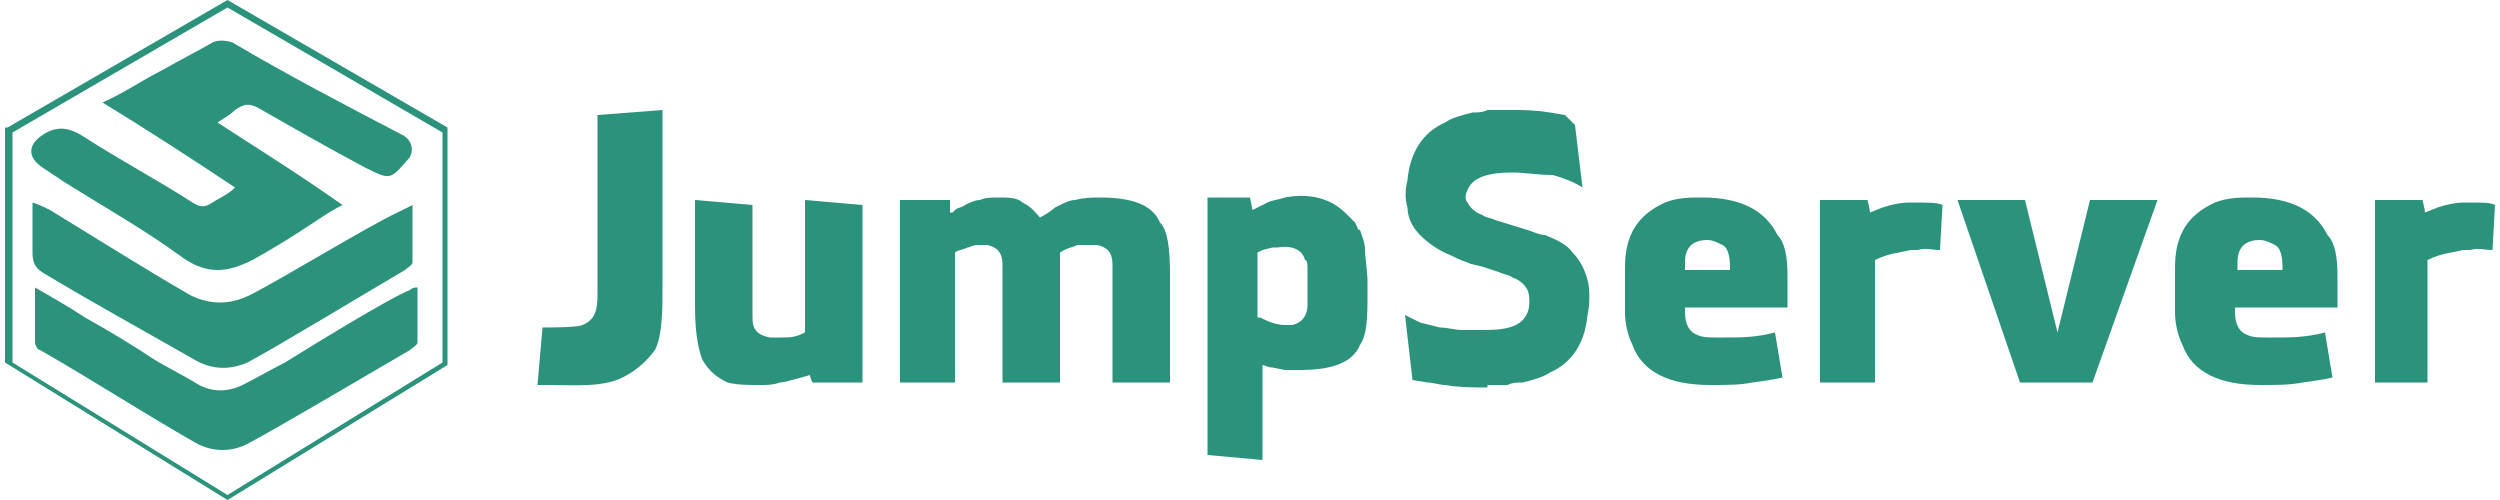 <?xml version="1.0" encoding="utf-8"?>
<!-- Generator: Adobe Illustrator 19.0.0, SVG Export Plug-In . SVG Version: 6.00 Build 0)  -->
<svg version="1.1" id="图层_1" xmlns="http://www.w3.org/2000/svg" xmlns:xlink="http://www.w3.org/1999/xlink" x="0px" y="0px"
	 viewBox="0 0 100 20" style="enable-background:new 0 0 100 20;" xml:space="preserve">
<style type="text/css">
	.st0{fill:#2B937C;}
</style>
<g id="XMLID_155_">
	<path id="XMLID_127_" class="st0" d="M8.5,1.7c-0.7,0.4-1.3,0.7-2,1.1C5.7,3.2,5,3.7,4.1,4.1c1.8,1.1,3.5,2.2,5.3,3.4
		C9.1,7.8,8.8,7.9,8.5,8.1c-0.3,0.2-0.5,0.2-0.8,0C6.3,7.2,4.8,6.4,3.4,5.5C2.8,5.1,2.3,5,1.7,5.4c-0.6,0.4-0.6,0.9,0,1.3
		C2,6.9,2.3,7.1,2.6,7.3c1.6,1,3.2,1.9,4.7,3c1,0.7,1.8,0.6,2.8,0.1c0.9-0.5,1.7-1,2.6-1.6c0.3-0.2,0.6-0.4,1-0.6
		C12,7,10.4,6,8.7,4.9C9,4.7,9.2,4.6,9.4,4.4c0.3-0.2,0.5-0.3,0.9-0.1c1.4,0.8,2.8,1.6,4.3,2.4c1,0.5,1,0.5,1.7-0.3
		c0.3-0.3,0.2-0.8-0.2-1C13.8,4.2,11.5,3,9.3,1.7C9,1.6,8.7,1.6,8.5,1.7z"/>
	<path id="XMLID_128_" class="st0" d="M10,11.8c-0.8,0.4-1.6,0.4-2.4,0c-1.9-1.1-3.8-2.3-5.6-3.4C1.8,8.3,1.6,8.2,1.3,8.1
		c0,0.7,0,1.4,0,2c0,0.4,0.1,0.6,0.4,0.8c2,1.2,4,2.3,6.1,3.5c0.7,0.4,1.4,0.4,2.1,0.1c1.3-0.7,5.1-3,6.3-3.7
		c0.1-0.1,0.3-0.2,0.3-0.3c0-0.7,0-1.5,0-2.3c-0.2,0.1-0.4,0.2-0.6,0.3C14.8,9,11.2,11.2,10,11.8z"/>
	<path id="XMLID_129_" class="st0" d="M11.4,14.5c-0.6,0.3-1.1,0.6-1.7,0.9c-0.6,0.3-1.3,0.3-1.9-0.1c-0.5-0.3-1.1-0.6-1.6-0.9
		c-0.9-0.6-1.9-1.2-2.8-1.7c-0.6-0.4-1.3-0.8-2-1.2c0,0.8,0,1.5,0,2.2c0,0.1,0.1,0.3,0.2,0.3c2.1,1.2,4.1,2.5,6.2,3.7
		c0.7,0.4,1.5,0.4,2.2,0c1.3-0.7,5.2-3,6.4-3.7c0.1-0.1,0.3-0.2,0.3-0.3c0-0.7,0-1.5,0-2.2c-0.1,0-0.2,0-0.3,0.1
		C15.6,11.9,12.2,14,11.4,14.5z"/>
	<path id="XMLID_132_" class="st0" d="M9.1,0L9.1,0L0.3,5.1l-0.1,0v9.4L9.1,20l8.8-5.4l0,0V5.1L9.1,0z M17.7,14.5l-8.6,5.3l-8.6-5.3
		V5.3l8.6-5l8.6,5V14.5z"/>
	<g id="XMLID_139_">
		<path id="XMLID_141_" class="st0" d="M26.5,11.4c0,1,0,2-0.3,2.6c-0.3,0.4-0.7,0.8-1.3,1.1c-0.8,0.4-1.9,0.3-3,0.3h-0.4l0.2-2.3
			c0.3,0,1.4,0,1.6-0.1c0.5-0.2,0.6-0.6,0.6-1.2V4.6l2.6-0.2V11.4z"/>
		<path id="XMLID_145_" class="st0" d="M46.8,11v4.3h-2.3v-4.7c0-0.5-0.2-0.7-0.6-0.8c-0.2,0-0.5,0-0.8,0c-0.2,0.1-0.4,0.1-0.7,0.3
			v5.2h-2.3v-4.7c0-0.5-0.2-0.7-0.6-0.8c-0.2,0-0.3,0-0.4,0c-0.2,0-0.3,0.1-0.4,0.1c-0.2,0.1-0.4,0.1-0.5,0.2h0v5.2h-2.2V8h2
			c0,0,0,0.4,0,0.5l0.1,0c0,0,0.1-0.1,0.1-0.1c0.1-0.1,0.3-0.1,0.4-0.2C38.8,8.1,39,8,39.2,8c0.2-0.1,0.5-0.1,0.7-0.1h0.1
			c0.3,0,0.7,0,0.9,0.2c0.4,0.2,0.5,0.4,0.7,0.6c0,0,0,0,0,0c0.2-0.1,0.5-0.3,0.6-0.4C42.6,8.1,42.8,8,43,8c0.4-0.1,0.7-0.1,1-0.1
			c1.3,0,2.1,0.3,2.4,1C46.7,9.2,46.8,9.9,46.8,11z"/>
		<path id="XMLID_150_" class="st0" d="M59.5,15.5c-0.5,0-1.1,0-1.7-0.1c-0.2,0-0.5-0.1-0.7-0.1l-0.6-0.1l-0.3-2.6l0.6,0.3l0.8,0.2
			c0.3,0,0.6,0.1,0.9,0.1c0.3,0,0.6,0,0.9,0c1,0,1.5-0.2,1.7-0.7c0.1-0.2,0.1-0.7,0-0.9c-0.1-0.2-0.3-0.4-0.6-0.5
			c-0.1-0.1-0.3-0.1-0.5-0.2l-0.6-0.2c-0.3-0.1-0.5-0.1-0.7-0.2c-0.3-0.1-0.5-0.2-0.7-0.3c-0.5-0.2-0.9-0.5-1.2-0.8
			c-0.3-0.3-0.5-0.7-0.5-1.1c-0.1-0.3-0.1-0.7,0-1.1c0.1-1.1,0.6-1.9,1.5-2.3c0.3-0.2,0.7-0.3,1.1-0.4c0.2,0,0.4,0,0.6-0.1l0.6,0
			h0.4c0.4,0,0.9,0,1.5,0.1l0.6,0.1L63,5l0.3,2.5C63,7.3,62.5,7.1,62.1,7C61.5,7,61,6.9,60.5,6.9c-1,0-1.6,0.2-1.8,0.7
			c-0.1,0.2-0.1,0.4,0,0.5c0.1,0.2,0.3,0.4,0.6,0.5c0.1,0.1,0.3,0.1,0.5,0.2l1.3,0.4c0.3,0.1,0.5,0.2,0.7,0.2
			c0.5,0.2,0.9,0.4,1.1,0.7c0.3,0.3,0.5,0.7,0.6,1.1c0.1,0.3,0.1,1,0,1.4c-0.1,1.1-0.6,1.9-1.5,2.3c-0.3,0.2-0.7,0.3-1.1,0.4
			c-0.2,0-0.4,0-0.6,0.1l-0.5,0H59.5z"/>
		<path id="XMLID_157_" class="st0" d="M83.7,15.3h-2.9L78.3,8h2.7l1.3,5.3L83.6,8h2.7L83.7,15.3z"/>
	</g>
	<path id="XMLID_164_" class="st0" d="M48.1,7.9H50l0.1,0.5c0.2-0.1,0.4-0.2,0.6-0.3C50.9,8,51.1,8,51.4,7.9C51.9,7.8,52.5,7.8,53,8
		c0.3,0.1,0.6,0.3,0.9,0.6c0.1,0.1,0.2,0.2,0.3,0.3l0.1,0.2c0,0,0,0.1,0.1,0.1c0.1,0.3,0.2,0.5,0.2,0.8c0,0.3,0.1,0.8,0.1,1.3v0.7
		c0,1.1-0.1,1.5-0.3,1.8c-0.3,0.7-1.1,1-2.4,1c-0.2,0-0.4,0-0.6,0l-0.5-0.1c-0.2,0-0.3-0.1-0.4-0.1v3.8l-2.2-0.2V7.9z M50.4,12.7
		c0.4,0.2,0.7,0.3,1,0.3l0.3,0c0.4-0.1,0.6-0.4,0.6-0.8v-1.4c0-0.2,0-0.4-0.1-0.4c-0.1-0.4-0.5-0.6-1.1-0.5l-0.2,0L50.5,10l-0.2,0.1
		V12.7z"/>
	<path id="XMLID_14_" class="st0" d="M71.5,11v1.3h-4.1v0.2c0,0.5,0.2,0.8,0.5,0.9c0.2,0.1,0.5,0.1,0.8,0.1h0.2c0.8,0,1.3,0,2.1-0.2
		h0l0.3,1.8c0,0-0.4,0.1-1.2,0.2c-0.5,0.1-1,0.1-1.7,0.1c-1.6,0-2.7-0.5-3.1-1.6c-0.2-0.4-0.3-0.9-0.3-1.3v-1.8
		c0-1.3,0.5-2.1,1.6-2.6c0.5-0.2,1-0.2,1.5-0.2c1.5,0,2.5,0.5,3,1.5C71.4,9.7,71.5,10.3,71.5,11z M69.2,10.7c0-0.5-0.1-0.8-0.3-0.9
		c-0.2-0.1-0.4-0.2-0.6-0.2c-0.6,0-0.9,0.3-0.9,0.9v0.3h1.8V10.7z"/>
	<path id="XMLID_7_" class="st0" d="M93.5,11v1.3h-4.1v0.2c0,0.5,0.2,0.8,0.5,0.9c0.2,0.1,0.5,0.1,0.8,0.1h0.2c0.8,0,1.3,0,2.1-0.2
		h0l0.3,1.8c0,0-0.4,0.1-1.2,0.2c-0.5,0.1-1,0.1-1.7,0.1c-1.6,0-2.7-0.5-3.1-1.6c-0.2-0.4-0.3-0.9-0.3-1.3v-1.8
		c0-1.3,0.5-2.1,1.6-2.6c0.5-0.2,1-0.2,1.5-0.2c1.5,0,2.5,0.5,3,1.5C93.4,9.7,93.5,10.3,93.5,11z M91.3,10.7c0-0.5-0.1-0.8-0.3-0.9
		c-0.2-0.1-0.4-0.2-0.6-0.2c-0.6,0-0.9,0.3-0.9,0.9v0.3h1.8V10.7z"/>
	<path id="XMLID_224_" class="st0" d="M77.7,8.2L77.6,10c-0.4,0-0.5-0.1-0.9,0l-0.3,0c-0.3,0.1-0.8,0.1-1.4,0.4v4.9h-2.2V8h1.9
		c0,0,0.1,0.4,0.1,0.5l0.5-0.2c0.3-0.1,0.7-0.2,1.1-0.2C77.2,8.1,77.5,8.1,77.7,8.2z"/>
	<path id="XMLID_89_" class="st0" d="M99.8,8.2L99.7,10c-0.4,0-0.5-0.1-0.9,0l-0.3,0c-0.3,0.1-0.8,0.1-1.4,0.4v4.9H95V8h1.9
		c0,0,0.1,0.4,0.1,0.5l0.5-0.2c0.3-0.1,0.7-0.2,1.1-0.2C99.4,8.1,99.6,8.1,99.8,8.2z"/>
	<path id="XMLID_228_" class="st0" d="M27.8,12.2V8l2.3,0.2v4.5c0,0.5,0.2,0.7,0.7,0.8c0.2,0,0.3,0,0.4,0c0.4,0,0.6,0,1-0.2l0-5.3
		l2.3,0.2v7.1h-2c0,0-0.1-0.2-0.1-0.3c0,0-1,0.3-1.2,0.3c-0.3,0.1-0.5,0.1-0.8,0.1c-0.5,0-0.9,0-1.3-0.1c-0.4-0.2-0.7-0.4-1-0.9
		C27.9,13.9,27.8,13.2,27.8,12.2z"/>
</g>
</svg>
